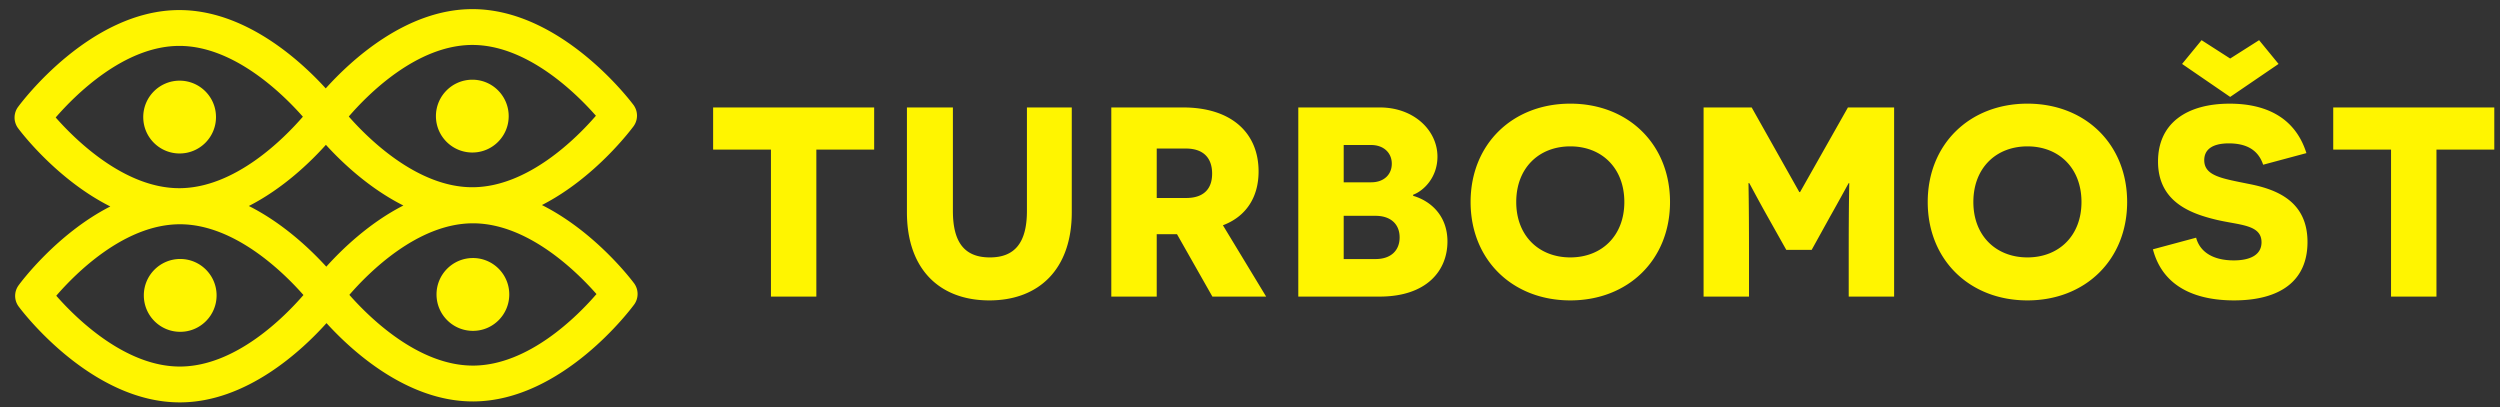 <svg version="1.2" baseProfile="tiny-ps" xmlns="http://www.w3.org/2000/svg" width="1130" height="184"><rect width="100%" height="100%" fill="#333333" stroke="none"/><style></style><path id="Layer" fill-rule="evenodd" d="M244.95 92.68c24.18 12.15 40.7 34.08 41.65 35.36 2.11 2.84 2.12 6.77.03 9.63-1.31 1.78-32.45 43.65-72.7 43.78-29.91.1-54.91-22.84-66.35-35.4-11.35 12.63-36.23 35.73-66.11 35.83-40.3.14-71.71-41.53-73.02-43.31a8.07 8.07 0 0 1-.03-9.62c.92-1.29 17.31-23.32 41.44-35.63C25.65 81.17 9.11 59.24 8.19 57.97c-.52-.69-.92-1.46-1.19-2.28-.28-.81-.42-1.67-.42-2.53 0-.86.14-1.72.4-2.54.27-.82.67-1.59 1.18-2.28 1.3-1.77 32.43-43.66 72.73-43.79 29.88-.1 54.91 22.86 66.34 35.4 11.37-12.62 36.21-35.73 66.12-35.83 40.26-.13 71.66 41.55 72.99 43.31.51.69.9 1.46 1.18 2.28.27.82.4 1.67.41 2.53 0 .86-.13 1.72-.4 2.54-.26.82-.65 1.59-1.16 2.29-.95 1.27-17.33 23.3-41.42 35.61Zm-107.79 40.67c-8.79-9.99-31.04-32.06-55.95-31.98-25.04.08-47.1 22.27-55.78 32.31 8.77 9.99 31.04 32.08 55.98 32 25.01-.08 47.05-22.28 55.75-32.33Zm76.71 31.9c25.01-.09 47.07-22.28 55.74-32.33-8.77-9.98-31.01-32.06-55.95-31.98-24.95.07-47.03 22.28-55.75 32.34 8.79 9.97 31.02 32.05 55.96 31.97ZM81.4 117.06c9.09-.03 16.47 7.32 16.5 16.4.03 9.09-7.3 16.5-16.39 16.52-9.1.04-16.47-7.32-16.5-16.41-.03-9.08 7.3-16.47 16.39-16.51Zm148.79 15.97c.03 9.09-7.28 16.5-16.36 16.52-9.12.03-16.49-7.32-16.52-16.41-.03-9.08 7.3-16.48 16.41-16.51 9.08-.02 16.44 7.32 16.47 16.4Zm254.25-37.07c0 25.77-14.9 39.82-37.25 39.82-22.47 0-37.26-14.05-37.26-39.82V48.57h20.78v46.78c0 14.65 5.61 21 16.72 21 10.99 0 16.74-6.35 16.74-21V48.57h20.27v47.39Zm225.34-49.11c26.14 0 45.07 18.33 45.07 44.46 0 26.14-18.94 44.47-45.07 44.47-26.15 0-45.07-18.33-45.07-44.47 0-26.13 18.92-44.46 45.07-44.46Zm206.62 0c26.14 0 45.07 18.33 45.07 44.46 0 26.14-18.94 44.47-45.07 44.47-26.15 0-45.07-18.33-45.07-44.47 0-26.13 18.92-44.46 45.07-44.46Zm93.24 70.85c7.81 0 12.57-2.7 12.57-8.19 0-8.18-10.25-7.69-20.76-10.26-11.6-2.81-26.02-8.18-26.02-26.25 0-17.47 13.2-26.14 32.38-26.14 17.46 0 29.91 7.08 34.69 22.35l-19.55 5.25c-2.08-6.24-6.97-9.65-15.52-9.65-7.81 0-11.11 3.05-11.11 7.58 0 7.2 8.19 8.3 20.16 10.75 12.57 2.43 26.51 7.81 26.51 26.26 0 17.58-12.34 26.38-33.23 26.38-14.9 0-31.76-4.53-36.64-23.09l19.53-5.25c1.72 6.48 7.7 10.26 16.99 10.26ZM368.99 67.62v66.45h-20.52V67.62h-26.14V48.56h72.79v19.06h-26.13Zm732.29 66.45h-20.53V67.62h-26.13V48.56h72.8v19.06h-26.14v66.45Zm-578.44-28.22v28.21h-20.53V48.57h32.49c21.5 0 34.08 11.24 34.08 28.94 0 11.73-5.74 20.41-16.12 24.31l19.54 32.24H548l-16-28.21h-9.16Zm131.41 3.3c0 13.19-9.4 24.91-30.66 24.91h-36.76V48.57h36.89c15.39 0 26.01 10.38 26.01 22.23 0 9.52-6.35 15.51-10.99 17.22v.49c8.31 2.44 15.51 9.28 15.51 20.64Zm181.62-26.38h-.25c-.12.12-4.28 7.82-8.43 15.15l-8.31 15.02H807.4l-8.3-14.78c-4.28-7.57-8.31-15.27-8.43-15.39h-.36c0 .12.24 10.13.24 30.41v20.88h-20.53V48.57h21.74l21.52 38.23h.36l21.62-38.23h20.88v85.49h-20.52v-20.88c0-20.28.25-30.29.25-30.41Zm-688.38 37.77c7.06-7.84 19.36-19.75 34.83-27.65-15.53-7.81-27.9-19.61-35.01-27.43-7.05 7.86-19.35 19.75-34.83 27.65 15.54 7.82 27.9 19.64 35.01 27.43Zm485.14-13.22c0-6.11-4.15-9.77-10.87-9.77h-14.41v19.54h14.41c7.09 0 10.87-4.03 10.87-9.77Zm77.15 9.03c14.17 0 24.42-9.76 24.42-25.04 0-15.39-10.25-25.15-24.42-25.15-14.17 0-24.44 9.76-24.44 25.15 0 15.28 10.27 25.04 24.44 25.04Zm206.62 0c14.17 0 24.43-9.76 24.43-25.04 0-15.39-10.26-25.15-24.43-25.15s-24.44 9.76-24.44 25.15c0 15.28 10.27 25.04 24.44 25.04ZM547.88 78.49c0-7.08-3.92-11.35-11.85-11.35h-13.19v22.35h13.31c7.58 0 11.73-3.79 11.73-11ZM25.17 53.1c8.79 9.98 31.06 32.05 55.98 31.96 25.02-.08 47.05-22.28 55.75-32.31-8.8-9.98-31.04-32.08-55.95-32-24.93.08-47.05 22.3-55.78 32.35Zm132.48-.43c8.76 9.97 31.01 32.05 55.96 31.96 25.01-.07 47.07-22.28 55.74-32.31-8.77-9.98-31.02-32.08-55.95-32-25.04.09-47.08 22.28-55.75 32.35Zm471.44 21.31c0-4.77-3.54-8.44-9.4-8.44h-12.34V82.4h12.47c5.6 0 9.27-3.42 9.27-8.42ZM81.24 69.37c-9.09.03-16.47-7.31-16.49-16.4-.03-9.08 7.29-16.47 16.38-16.51 9.1-.02 16.48 7.32 16.5 16.4.03 9.09-7.29 16.48-16.39 16.51Zm115.8-16.83c-.02-9.07 7.3-16.48 16.41-16.51 9.09-.03 16.44 7.33 16.48 16.41.03 9.09-7.29 16.47-16.37 16.5-9.11.02-16.49-7.3-16.52-16.4Zm798.07-34.38 12.93 8.3 13.07-8.3 8.8 10.74-21.87 14.91L986.3 28.9l8.81-10.74Z" style="fill:#fff500"/></svg>